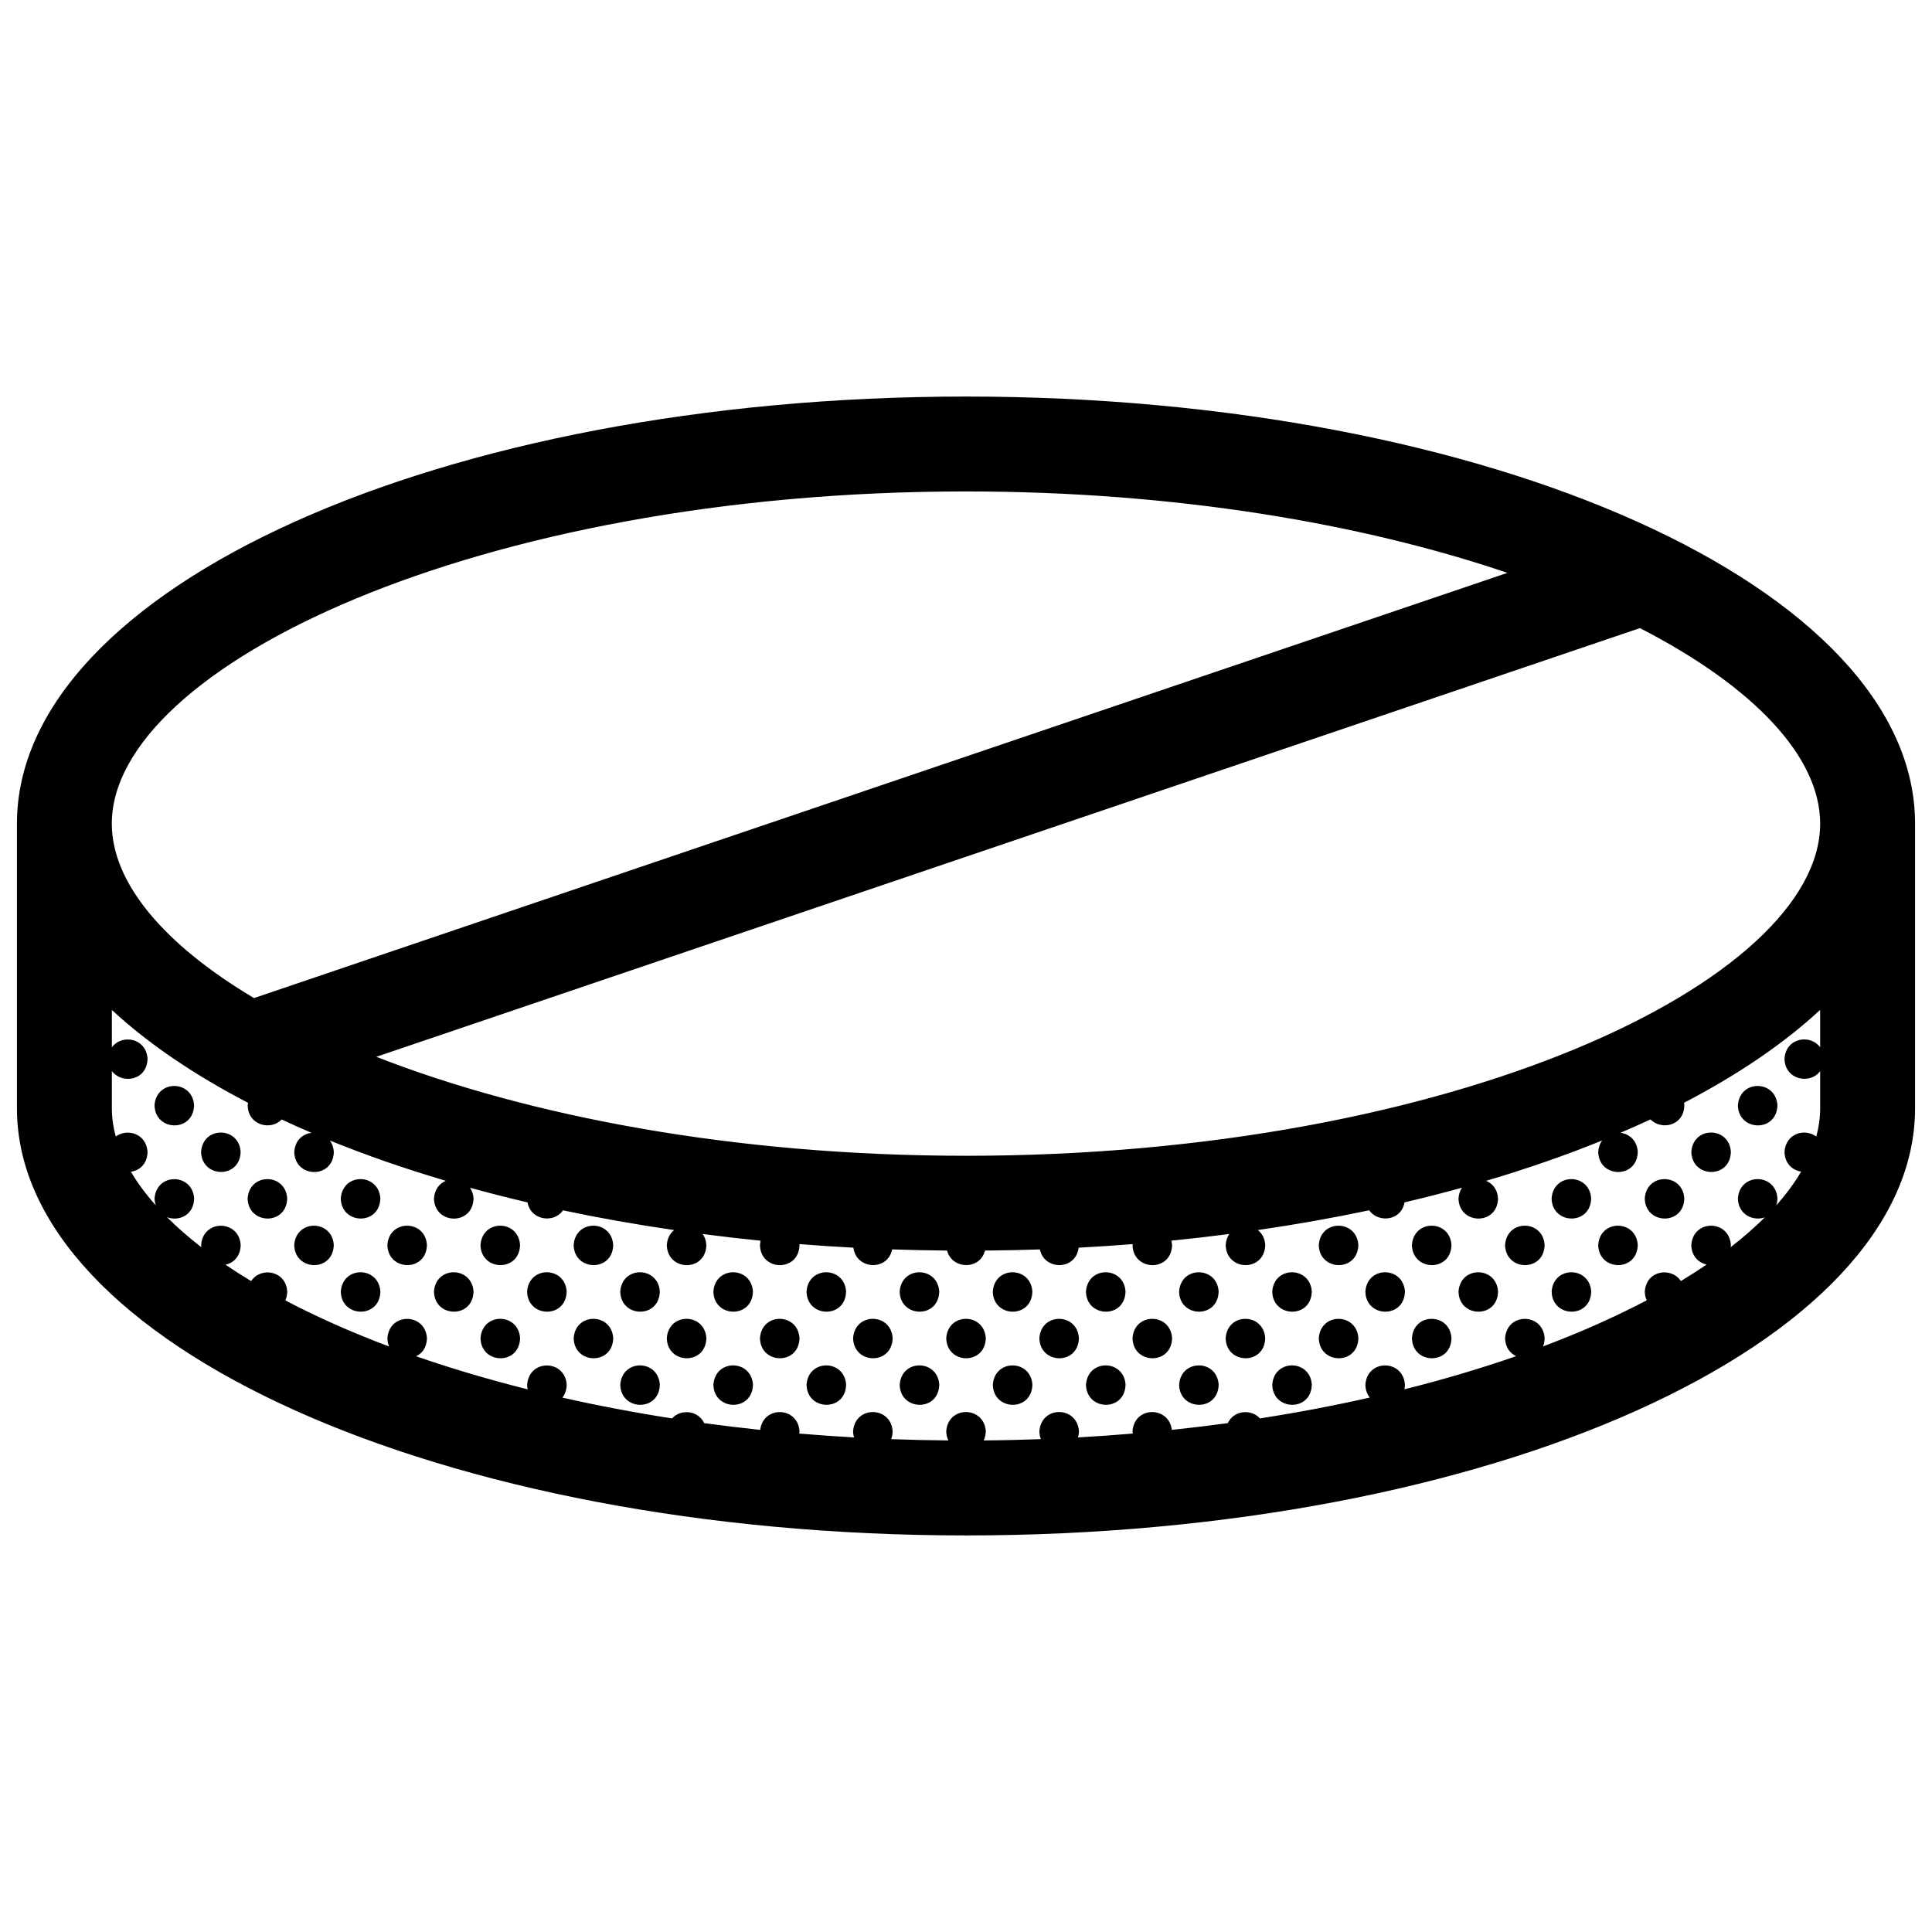 <?xml version="1.0" encoding="UTF-8"?>
<!-- Uploaded to: ICON Repo, www.svgrepo.com, Generator: ICON Repo Mixer Tools -->
<svg width="800px" height="800px" version="1.1" viewBox="144 144 512 512" xmlns="http://www.w3.org/2000/svg">
 <defs>
  <clipPath id="a">
   <path d="m148.09 249h503.81v302h-503.81z"/>
  </clipPath>
 </defs>
 <g clip-path="url(#a)">
  <path d="m400 249.09c-138.89 0-251.51 50.672-251.51 113.18v75.457c0 62.508 112.62 113.18 251.51 113.18 138.92 0 251.51-50.672 251.51-113.18v-75.457c0-62.512-112.59-113.18-251.51-113.18zm0 25.148c55.523 0 105.04 8.539 143.48 21.574l-332.17 112.69c-23.98-14.289-37.68-30.613-37.68-46.238 0-41.555 96.828-88.027 226.36-88.027zm226.36 147.32c-2.574-3.559-9.074-2.629-9.453 3.019 0.117 5.656 6.832 6.883 9.453 3.285v9.855c0 2.481-0.352 4.973-1.027 7.477-2.961-2.227-8.09-0.938-8.422 4.066 0.066 3.117 2.137 4.875 4.418 5.231-1.762 2.996-3.961 5.981-6.602 8.934 0.176-0.555 0.309-1.16 0.316-1.855-0.438-6.731-10.02-6.856-10.48 0.035 0.098 4.359 4.098 6.086 7.129 5.008-2.676 2.66-5.688 5.301-9.035 7.891 0.02-0.191 0.039-0.387 0.039-0.594-0.434-6.727-10.016-6.856-10.48 0.035 0.059 2.953 1.926 4.695 4.062 5.176-2.176 1.477-4.453 2.938-6.832 4.375-2.469-3.789-9.18-2.957-9.562 2.797 0.02 0.883 0.215 1.637 0.516 2.301-8.223 4.328-17.418 8.434-27.488 12.223 0.262-0.641 0.418-1.371 0.43-2.211-0.434-6.731-10.016-6.856-10.48 0.031 0.051 2.414 1.309 3.996 2.926 4.762-9.234 3.211-19.133 6.156-29.613 8.785 0.082-0.383 0.137-0.789 0.145-1.238-0.441-6.731-10.027-6.856-10.484 0.035 0.031 1.41 0.484 2.535 1.168 3.387-9.301 2.102-19.016 3.953-29.102 5.527-2.332-2.57-6.922-2.188-8.52 1.246-4.863 0.664-9.809 1.258-14.828 1.789-0.77-6.352-9.977-6.363-10.43 0.398 0.012 0.207 0.039 0.395 0.066 0.578-4.777 0.402-9.609 0.75-14.508 1.023 0.145-0.492 0.238-1.031 0.246-1.637-0.434-6.731-10.02-6.856-10.48 0.035 0.016 0.77 0.168 1.449 0.402 2.055-4.996 0.188-10.051 0.309-15.16 0.344 0.316-0.691 0.535-1.484 0.555-2.434-0.441-6.731-10.027-6.856-10.484 0.035 0.02 0.934 0.242 1.723 0.574 2.402-5.113-0.039-10.168-0.156-15.168-0.344 0.23-0.609 0.379-1.301 0.387-2.09-0.434-6.731-10.016-6.856-10.48 0.035 0.012 0.59 0.105 1.125 0.258 1.602-4.902-0.273-9.742-0.621-14.52-1.023 0.023-0.195 0.055-0.395 0.066-0.613-0.434-6.594-9.613-6.832-10.418-0.363-5.019-0.527-9.969-1.129-14.836-1.789-1.594-3.387-6.191-3.844-8.523-1.25-10.07-1.566-19.773-3.414-29.066-5.512 0.672-0.852 1.113-1.984 1.145-3.43-0.438-6.731-10.027-6.856-10.48 0.035 0.004 0.434 0.066 0.828 0.145 1.203-10.461-2.625-20.348-5.566-29.57-8.766 1.594-0.75 2.828-2.332 2.871-4.812-0.434-6.731-10.02-6.856-10.48 0.031 0.02 0.828 0.176 1.559 0.441 2.191-10.066-3.789-19.262-7.883-27.484-12.219 0.293-0.672 0.484-1.441 0.5-2.348-0.363-5.621-7.09-6.609-9.566-2.762-2.371-1.43-4.637-2.883-6.801-4.352 2.125-0.449 3.965-2.176 4.027-5.231-0.434-6.727-10.02-6.856-10.48 0.035 0.004 0.195 0.023 0.379 0.047 0.562-3.375-2.621-6.41-5.273-9.105-7.965 3.043 1.184 7.109-0.406 7.199-4.973-0.438-6.731-10.02-6.856-10.48 0.035 0.012 0.684 0.145 1.285 0.332 1.832-2.637-2.957-4.84-5.941-6.609-8.934 2.281-0.316 4.348-2.035 4.414-5.273-0.316-4.898-5.461-6.289-8.43-4.047-0.676-2.5-1.027-4.992-1.027-7.465v-9.91c2.621 3.57 9.34 2.621 9.457-3.266-0.359-5.523-6.879-6.594-9.457-2.988v-9.914c9.633 8.922 21.824 17.184 36.094 24.609-0.039 0.215-0.082 0.434-0.102 0.672 0.117 5.375 6.172 6.723 9.012 3.75 2.57 1.199 5.203 2.371 7.891 3.523-2.262 0.273-4.348 1.941-4.559 5.066 0.145 6.984 10.34 7.227 10.484-0.031-0.082-1.215-0.465-2.207-1.031-2.988 9.594 3.898 19.859 7.465 30.711 10.672-1.652 0.695-2.973 2.231-3.141 4.691 0.145 6.984 10.344 7.219 10.484-0.035-0.074-1.133-0.414-2.062-0.922-2.816 4.969 1.371 10.047 2.664 15.227 3.883 0.875 4.805 7.012 5.602 9.402 2.102 9.508 2.012 19.348 3.758 29.461 5.231-1.062 0.84-1.824 2.156-1.949 3.969 0.145 6.984 10.344 7.227 10.484-0.035-0.074-1.164-0.438-2.125-0.969-2.891 5.059 0.66 10.176 1.254 15.355 1.773-0.09 0.359-0.156 0.742-0.18 1.152 0.141 6.984 10.332 7.227 10.48-0.035-0.012-0.074-0.02-0.137-0.031-0.215 4.727 0.379 9.496 0.691 14.309 0.945 0.754 5.894 9.141 6.242 10.273 0.457 4.812 0.172 9.668 0.266 14.555 0.309 1.316 5.059 8.742 5.211 10.047 0 4.883-0.039 9.738-0.133 14.547-0.301 1.145 5.598 9.516 5.621 10.273-0.465 4.812-0.25 9.586-0.562 14.316-0.945-0.012 0.09-0.031 0.168-0.039 0.25 0.145 6.984 10.344 7.227 10.488-0.035-0.031-0.398-0.102-0.766-0.188-1.125 5.184-0.52 10.293-1.113 15.352-1.773-0.527 0.77-0.887 1.742-0.961 2.926 0.141 6.984 10.34 7.227 10.48-0.035-0.117-1.785-0.887-3.09-1.961-3.934 10.137-1.473 19.984-3.223 29.504-5.234 2.414 3.422 8.504 2.84 9.371-2.098 5.184-1.219 10.258-2.516 15.219-3.883-0.504 0.754-0.836 1.703-0.918 2.848 0.145 6.984 10.344 7.219 10.48-0.035-0.156-2.414-1.484-3.949-3.152-4.644 10.852-3.211 21.129-6.781 30.727-10.68-0.559 0.785-0.945 1.785-1.027 3.019 0.145 6.984 10.34 7.227 10.484-0.031-0.203-3.066-2.301-4.75-4.574-5.039 2.695-1.152 5.356-2.332 7.941-3.543 2.863 2.926 8.867 1.797 8.973-3.762-0.016-0.227-0.059-0.43-0.098-0.637 14.273-7.43 26.461-15.695 36.086-24.621zm-226.36 28.734c-61.895 0-116.31-10.617-156.28-26.227l334.88-113.61c30.184 15.516 47.762 34.109 47.762 51.812 0 41.555-96.82 88.027-226.36 88.027zm-204.57-13.41c-0.141 7.25-10.332 7.012-10.48 0.035 0.457-6.891 10.047-6.766 10.48-0.035zm409.13 0.039c0.457-6.891 10.039-6.766 10.48-0.035-0.145 7.254-10.336 7.012-10.48 0.035zm-396.79 12.305c-0.141 7.25-10.332 7.012-10.48 0.031 0.457-6.891 10.047-6.754 10.48-0.031zm384.45 0.031c0.465-6.891 10.047-6.762 10.48-0.031-0.137 7.258-10.328 7.016-10.48 0.031zm-372.11 12.312c-0.141 7.25-10.34 7.019-10.484 0.035 0.465-6.894 10.047-6.766 10.484-0.035zm24.684 0c-0.145 7.25-10.34 7.019-10.48 0.035 0.453-6.894 10.043-6.766 10.48-0.035zm320.88 0c-0.141 7.25-10.34 7.019-10.48 0.035 0.457-6.894 10.043-6.766 10.48-0.035zm24.684 0c-0.141 7.25-10.332 7.019-10.48 0.035 0.461-6.894 10.047-6.766 10.48-0.035zm-357.9 12.34c-0.145 7.254-10.34 7.019-10.484 0.035 0.461-6.891 10.043-6.762 10.484-0.035zm24.684 0c-0.141 7.254-10.332 7.019-10.48 0.035 0.453-6.891 10.047-6.762 10.48-0.035zm24.68 0c-0.141 7.254-10.34 7.019-10.484 0.035 0.465-6.891 10.047-6.762 10.484-0.035zm24.684 0c-0.141 7.254-10.34 7.019-10.48 0.035 0.457-6.891 10.039-6.762 10.48-0.035zm197.47 0c-0.141 7.254-10.34 7.019-10.484 0.035 0.457-6.891 10.043-6.762 10.484-0.035zm24.68 0c-0.141 7.254-10.34 7.019-10.484 0.035 0.457-6.891 10.047-6.762 10.484-0.035zm24.684 0c-0.137 7.254-10.332 7.019-10.48 0.035 0.457-6.891 10.047-6.762 10.48-0.035zm24.684 0c-0.145 7.254-10.34 7.019-10.484 0.035 0.461-6.891 10.043-6.762 10.484-0.035zm-333.22 12.344c-0.145 7.254-10.34 7.019-10.48 0.035 0.453-6.894 10.043-6.762 10.48-0.035zm24.688 0c-0.141 7.254-10.34 7.019-10.484 0.035 0.457-6.894 10.043-6.762 10.484-0.035zm24.68 0c-0.145 7.254-10.34 7.019-10.48 0.035 0.453-6.894 10.043-6.762 10.48-0.035zm24.684 0c-0.137 7.254-10.332 7.019-10.48 0.035 0.457-6.894 10.047-6.762 10.48-0.035zm24.684 0c-0.145 7.254-10.344 7.019-10.484 0.035 0.461-6.894 10.043-6.762 10.484-0.035zm24.68 0c-0.137 7.254-10.332 7.019-10.48 0.035 0.457-6.894 10.047-6.762 10.48-0.035zm24.691 0c-0.145 7.254-10.344 7.019-10.488 0.035 0.461-6.894 10.043-6.762 10.488-0.035zm24.676 0c-0.141 7.254-10.34 7.019-10.48 0.035 0.453-6.894 10.043-6.762 10.48-0.035zm24.688 0c-0.141 7.254-10.34 7.019-10.484 0.035 0.457-6.894 10.043-6.762 10.484-0.035zm24.68 0c-0.145 7.254-10.34 7.019-10.48 0.035 0.457-6.894 10.039-6.762 10.48-0.035zm24.684 0c-0.137 7.254-10.332 7.019-10.48 0.035 0.457-6.894 10.047-6.762 10.48-0.035zm24.684 0c-0.145 7.254-10.34 7.019-10.484 0.035 0.461-6.894 10.043-6.762 10.484-0.035zm24.68 0c-0.137 7.254-10.332 7.019-10.48 0.035 0.457-6.894 10.047-6.762 10.48-0.035zm24.684 0c-0.141 7.254-10.34 7.019-10.48 0.035 0.457-6.894 10.043-6.762 10.48-0.035zm-283.86 12.344c-0.141 7.25-10.34 7.019-10.484 0.031 0.465-6.891 10.047-6.762 10.484-0.031zm24.684 0c-0.141 7.25-10.34 7.019-10.48 0.031 0.457-6.891 10.039-6.762 10.48-0.031zm24.684 0c-0.141 7.25-10.34 7.019-10.484 0.031 0.465-6.891 10.047-6.762 10.484-0.031zm24.684 0c-0.145 7.25-10.34 7.019-10.48 0.031 0.453-6.891 10.043-6.762 10.48-0.031zm24.68 0c-0.137 7.25-10.332 7.019-10.48 0.031 0.461-6.891 10.051-6.762 10.48-0.031zm24.688 0c-0.145 7.25-10.34 7.019-10.484 0.031 0.461-6.891 10.043-6.762 10.484-0.031zm24.676 0c-0.137 7.25-10.332 7.019-10.48 0.031 0.461-6.891 10.055-6.762 10.48-0.031zm24.695 0c-0.145 7.25-10.344 7.019-10.488 0.031 0.461-6.891 10.043-6.762 10.488-0.031zm24.676 0c-0.141 7.25-10.34 7.019-10.48 0.031 0.453-6.891 10.043-6.762 10.48-0.031zm24.688 0c-0.141 7.25-10.34 7.019-10.484 0.031 0.457-6.891 10.043-6.762 10.484-0.031zm24.68 0c-0.141 7.25-10.34 7.019-10.484 0.031 0.457-6.891 10.047-6.762 10.484-0.031zm-209.8 12.336c-0.137 7.25-10.332 7.019-10.48 0.035 0.457-6.891 10.047-6.762 10.48-0.035zm24.684 0c-0.145 7.25-10.344 7.019-10.484 0.035 0.461-6.891 10.043-6.762 10.484-0.035zm24.68 0c-0.137 7.25-10.332 7.019-10.48 0.035 0.457-6.891 10.047-6.762 10.48-0.035zm24.691 0c-0.145 7.25-10.344 7.019-10.488 0.035 0.461-6.891 10.043-6.762 10.488-0.035zm24.676 0c-0.141 7.25-10.34 7.019-10.48 0.035 0.453-6.891 10.043-6.762 10.48-0.035zm24.688 0c-0.141 7.25-10.34 7.019-10.484 0.035 0.457-6.891 10.043-6.762 10.484-0.035zm24.68 0c-0.145 7.25-10.34 7.019-10.48 0.035 0.457-6.891 10.039-6.762 10.48-0.035zm24.684 0c-0.137 7.25-10.332 7.019-10.48 0.035 0.457-6.891 10.047-6.762 10.48-0.035z"/>
 </g>
</svg>